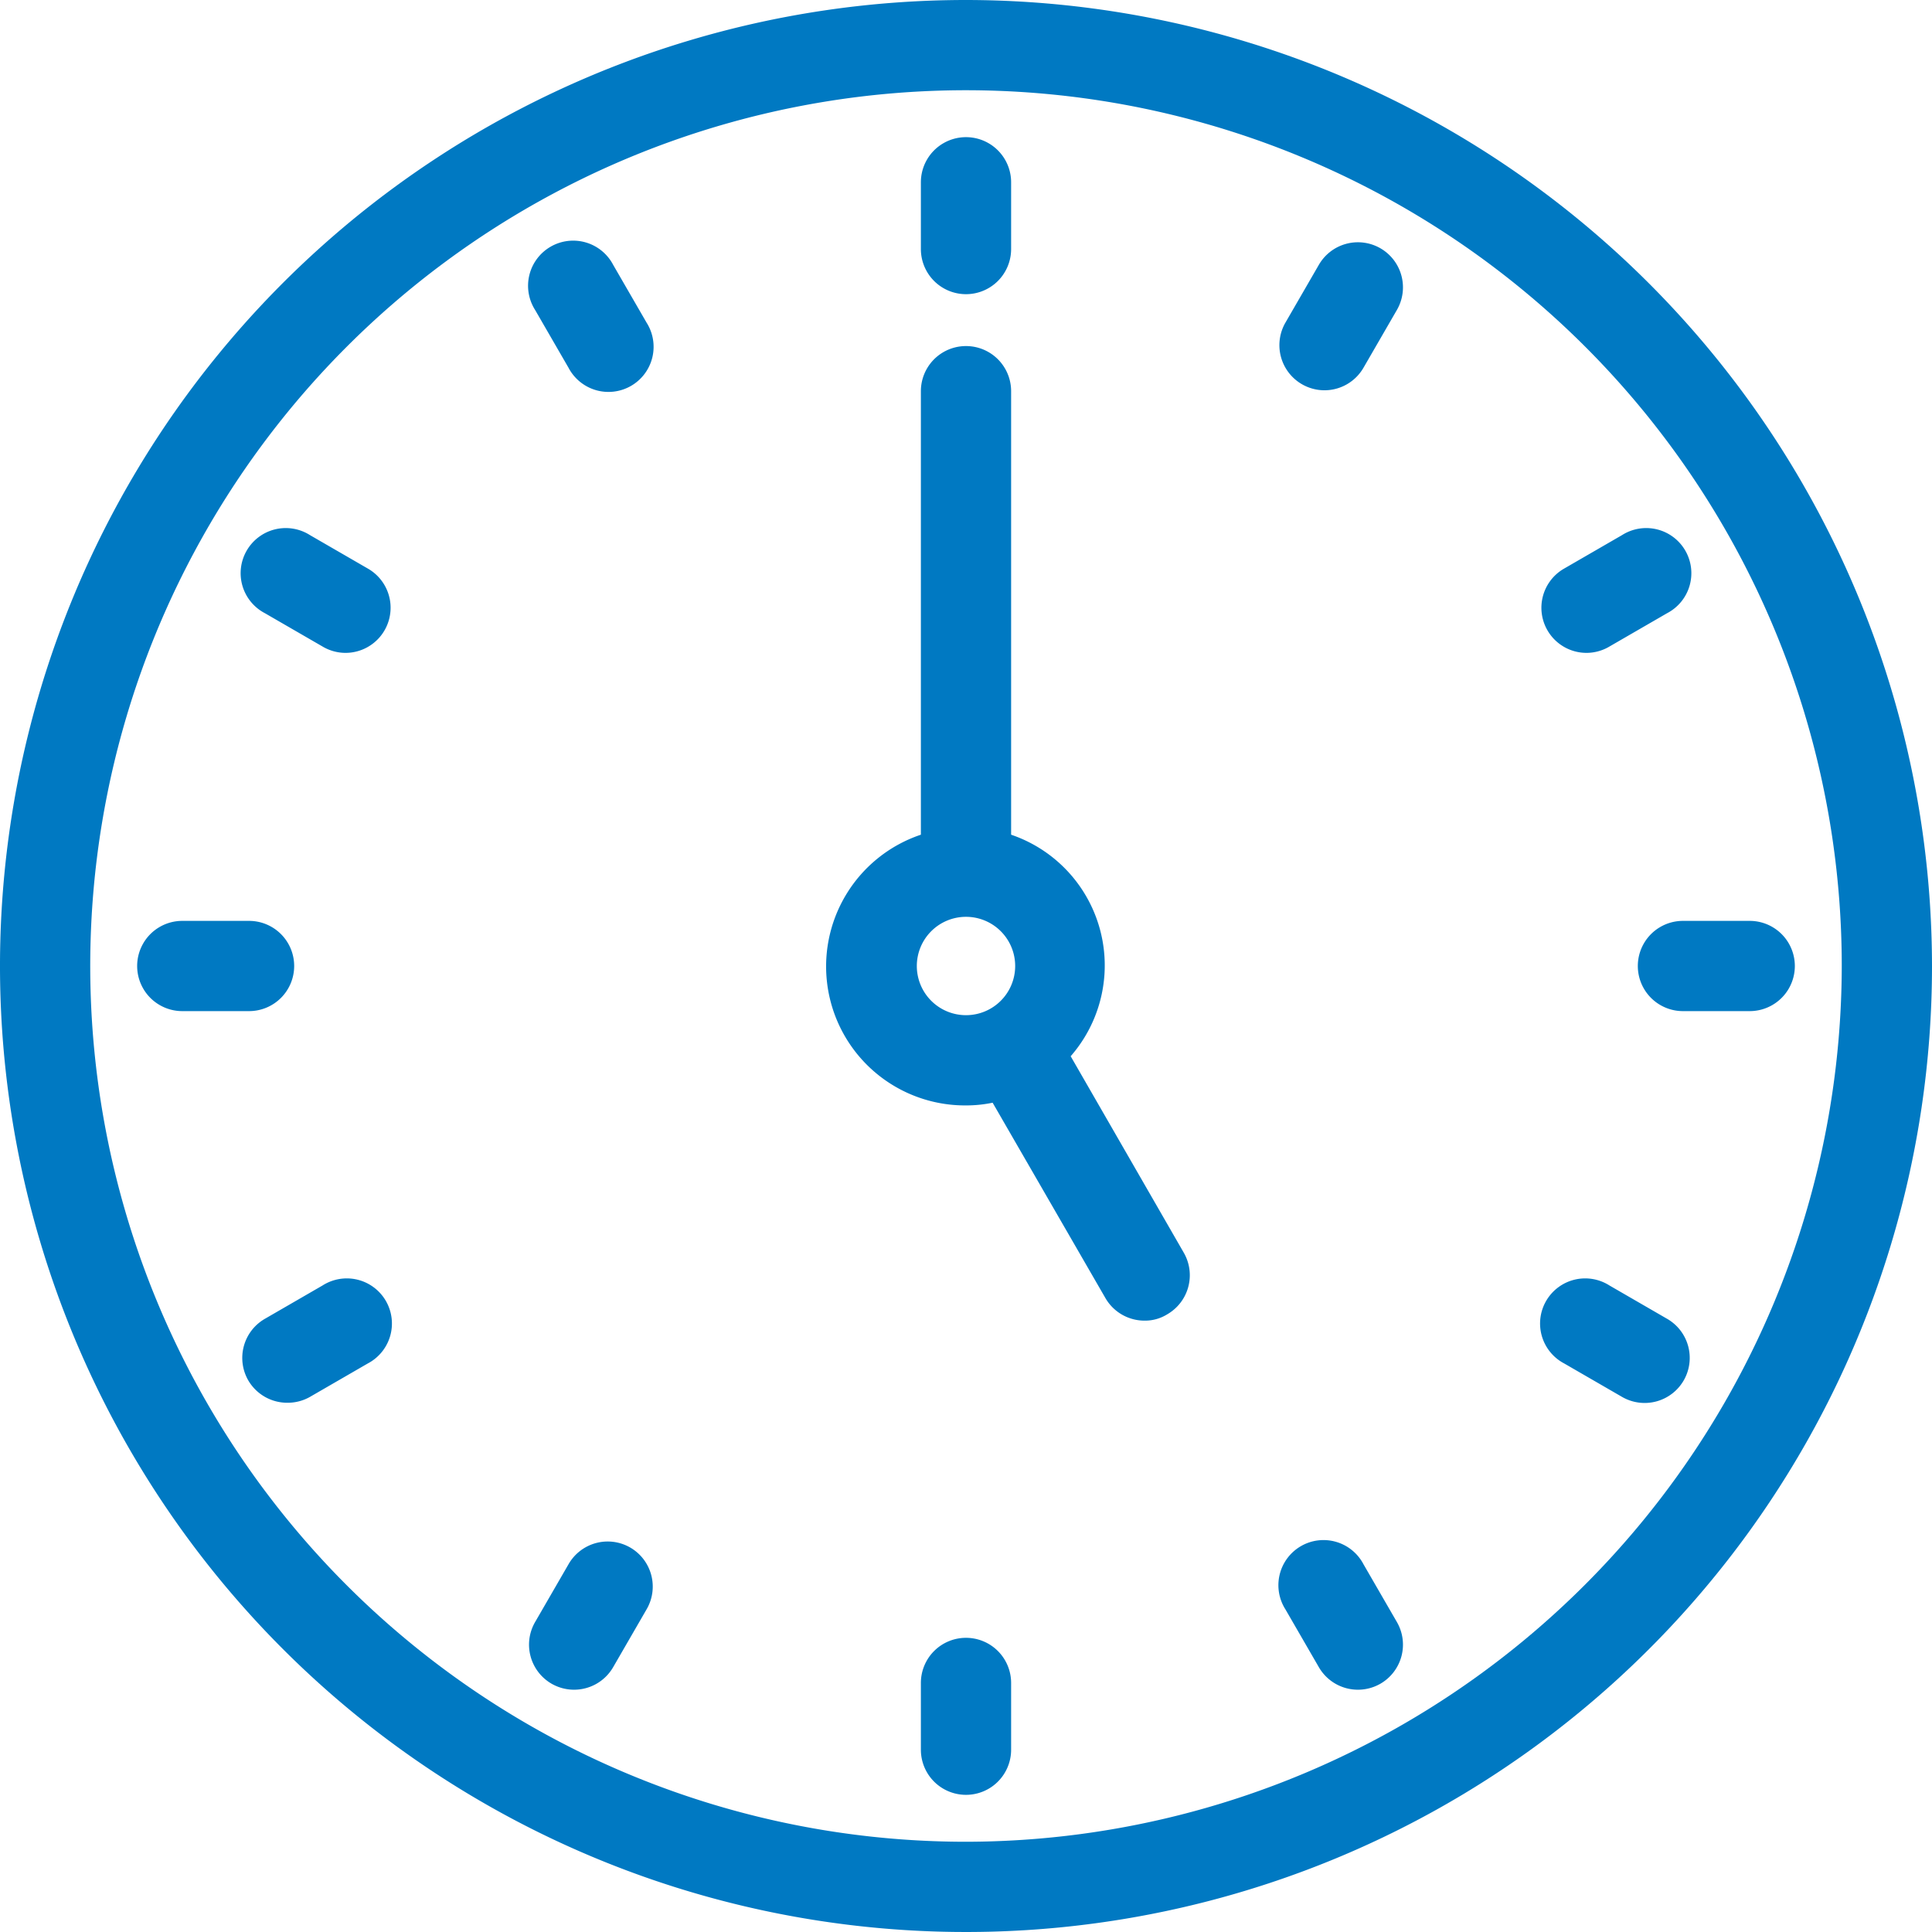 <svg id="Layer_1" data-name="Layer 1" xmlns="http://www.w3.org/2000/svg" viewBox="0 0 42.82 42.82"><defs><style>.cls-1{fill:#0079c2;}</style></defs><title>uhr</title><path class="cls-1" d="M25,3.59A21.41,21.41,0,1,0,46.41,25,21.43,21.43,0,0,0,25,3.59Zm0,40.82A19.41,19.41,0,1,1,44.41,25,19.44,19.44,0,0,1,25,44.41Z" transform="translate(-3.59 -3.59)"/><path class="cls-1" d="M25,10.11a1,1,0,0,0,1-1V7.63a1,1,0,0,0-2,0V9.11A1,1,0,0,0,25,10.11Z" transform="translate(-3.59 -3.59)"/><path class="cls-1" d="M34.18,9.09a1,1,0,0,0-1.36.37l-.74,1.28a1,1,0,0,0,.86,1.5,1,1,0,0,0,.87-.5l.74-1.28A1,1,0,0,0,34.18,9.09Z" transform="translate(-3.59 -3.59)"/><path class="cls-1" d="M38.76,18.06a1,1,0,0,0,.5-.14l1.28-.74a1,1,0,1,0-1-1.73l-1.28.74a1,1,0,0,0,.5,1.87Z" transform="translate(-3.59 -3.59)"/><path class="cls-1" d="M42.37,24H40.89a1,1,0,0,0,0,2h1.48a1,1,0,1,0,0-2Z" transform="translate(-3.59 -3.59)"/><path class="cls-1" d="M40.54,32.82l-1.28-.74a1,1,0,1,0-1,1.73l1.28.74a1,1,0,0,0,1.37-.37A1,1,0,0,0,40.54,32.82Z" transform="translate(-3.59 -3.59)"/><path class="cls-1" d="M33.81,38.26a1,1,0,1,0-1.73,1l.74,1.28a1,1,0,0,0,.87.5,1,1,0,0,0,.49-.13,1,1,0,0,0,.37-1.37Z" transform="translate(-3.59 -3.59)"/><path class="cls-1" d="M25,39.89a1,1,0,0,0-1,1v1.48a1,1,0,1,0,2,0V40.89A1,1,0,0,0,25,39.89Z" transform="translate(-3.59 -3.59)"/><path class="cls-1" d="M17.56,37.89a1,1,0,0,0-1.37.37l-.74,1.28a1,1,0,0,0,.37,1.37,1,1,0,0,0,.49.13,1,1,0,0,0,.87-.5l.74-1.28A1,1,0,0,0,17.56,37.89Z" transform="translate(-3.59 -3.59)"/><path class="cls-1" d="M10.74,32.08l-1.28.74a1,1,0,0,0-.37,1.36,1,1,0,0,0,.87.5,1,1,0,0,0,.5-.13l1.28-.74a1,1,0,1,0-1-1.73Z" transform="translate(-3.59 -3.59)"/><path class="cls-1" d="M10.11,25a1,1,0,0,0-1-1H7.63a1,1,0,0,0,0,2H9.11A1,1,0,0,0,10.11,25Z" transform="translate(-3.59 -3.59)"/><path class="cls-1" d="M11.74,16.19l-1.28-.74a1,1,0,1,0-1,1.73l1.28.74a1,1,0,0,0,.5.14,1,1,0,0,0,.5-1.87Z" transform="translate(-3.59 -3.59)"/><path class="cls-1" d="M17.18,9.46a1,1,0,1,0-1.73,1l.74,1.28a1,1,0,1,0,1.73-1Z" transform="translate(-3.59 -3.59)"/><path class="cls-1" d="M27.32,27A3.06,3.06,0,0,0,26,22.09V12.26a1,1,0,1,0-2,0v9.83a3.08,3.08,0,0,0,1,6,2.88,2.88,0,0,0,.59-.06l2.5,4.33a1,1,0,0,0,.87.5.93.93,0,0,0,.5-.14,1,1,0,0,0,.37-1.36Zm-3.41-2A1.09,1.09,0,1,1,25,26.09,1.09,1.09,0,0,1,23.91,25Z" transform="translate(-3.59 -3.59)"/></svg>